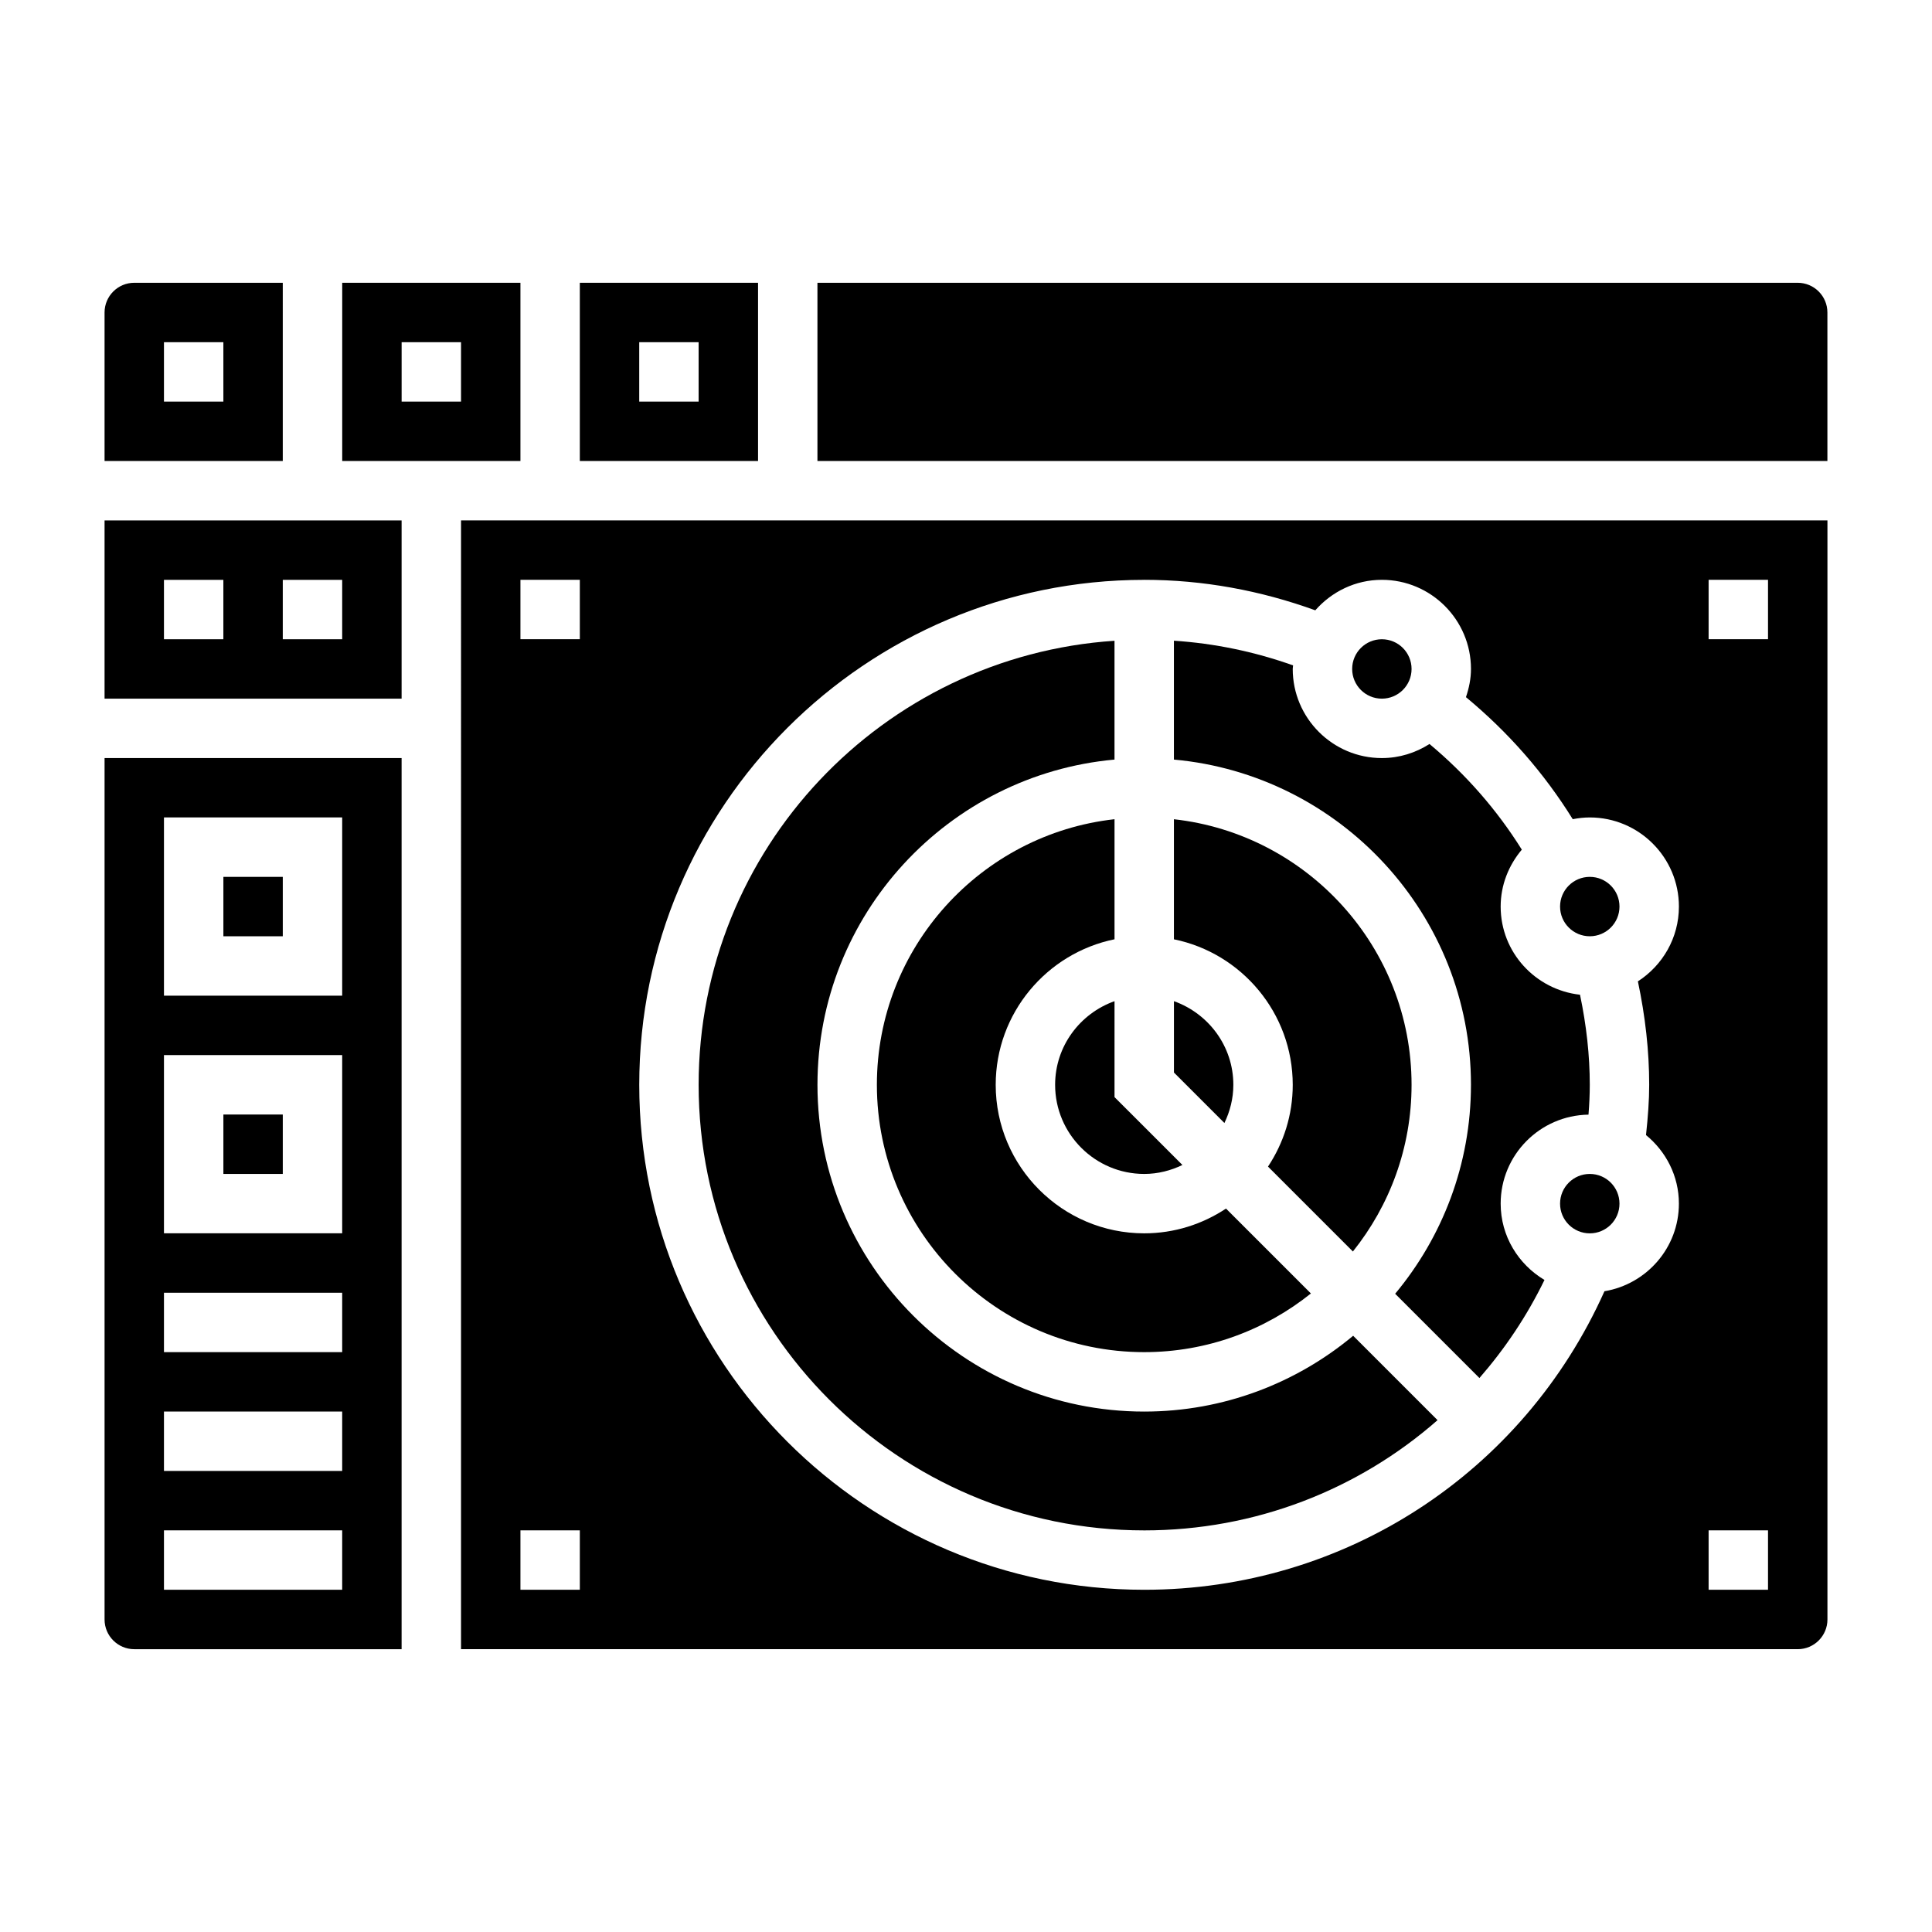 <?xml version="1.0" encoding="UTF-8"?>
<!-- Uploaded to: SVG Repo, www.svgrepo.com, Generator: SVG Repo Mixer Tools -->
<svg fill="#000000" width="800px" height="800px" version="1.1" viewBox="144 144 512 512" xmlns="http://www.w3.org/2000/svg">
 <g>
  <path d="m573.18 384.25c0 4.348-3.523 7.871-7.871 7.871s-7.875-3.523-7.875-7.871 3.527-7.871 7.875-7.871 7.871 3.523 7.871 7.871"/>
  <path d="m533.82 431.49c0 21.043-7.566 40.344-20.09 55.371l22.332 22.332c6.762-7.762 12.602-16.445 17.238-25.992-6.918-4.125-11.609-11.605-11.609-20.223 0-12.91 10.414-23.395 23.277-23.586 0.219-2.769 0.34-5.394 0.34-7.902 0-7.809-0.898-15.824-2.59-23.875-11.793-1.316-21.027-11.219-21.027-23.359 0-5.769 2.156-10.988 5.606-15.09-6.582-10.531-14.777-19.91-24.465-28-3.664 2.336-7.977 3.731-12.629 3.731-13.02 0-23.617-10.598-23.617-23.617 0-0.324 0.078-0.621 0.094-0.945-10.203-3.629-20.766-5.832-31.582-6.543v31.504c44.07 3.992 78.723 41.102 78.723 86.195z"/>
  <path d="m573.18 462.98c0 4.348-3.523 7.871-7.871 7.871s-7.875-3.523-7.875-7.871c0-4.348 3.527-7.875 7.875-7.875s7.871 3.527 7.871 7.875"/>
  <path d="m518.08 321.28c0 4.348-3.523 7.871-7.871 7.871-4.348 0-7.871-3.523-7.871-7.871s3.523-7.871 7.871-7.871c4.348 0 7.871 3.523 7.871 7.871"/>
  <path d="m218.94 218.94h-39.359c-4.336 0-7.871 3.527-7.871 7.871v39.359h47.23zm-15.742 31.488h-15.746v-15.742h15.742z"/>
  <path d="m203.2 376.38h15.742v15.742h-15.742z"/>
  <path d="m486.59 431.49c0 8.004-2.434 15.445-6.559 21.672l22.5 22.5c9.707-12.125 15.547-27.469 15.547-44.172 0-36.406-27.605-66.457-62.977-70.383v31.82c17.941 3.656 31.488 19.559 31.488 38.562z"/>
  <path d="m203.2 439.36h15.742v15.742h-15.742z"/>
  <path d="m171.71 329.15h78.719v-47.23h-78.719zm47.23-31.484h15.742v15.742h-15.742zm-31.488 0h15.742v15.742h-15.742z"/>
  <path d="m447.23 549.57c29.371 0 56.703-10.754 77.734-29.215l-22.363-22.363c-15.027 12.527-34.328 20.09-55.371 20.09-47.742 0-86.594-38.848-86.594-86.594 0-45.09 34.652-82.199 78.719-86.191v-31.488c-61.438 4.082-110.21 55.227-110.21 117.68 0 65.109 52.973 118.08 118.08 118.08z"/>
  <path d="m266.18 581.05h354.24c4.336 0 7.871-3.527 7.871-7.871v-291.27h-362.11zm330.62-283.39h15.742v15.742h-15.742zm0 251.9h15.742v15.742h-15.742zm-149.57-251.9c15.602 0 30.789 2.816 45.336 8.078 4.328-4.914 10.594-8.078 17.641-8.078 13.02 0 23.617 10.598 23.617 23.617 0 2.629-0.535 5.109-1.332 7.477 11.234 9.305 20.711 20.129 28.301 32.34 1.465-0.285 2.969-0.461 4.519-0.461 13.02 0 23.617 10.598 23.617 23.617 0 8.32-4.352 15.617-10.871 19.82 1.957 9.227 2.996 18.422 2.996 27.414 0 4.141-0.332 8.574-0.844 13.32 5.277 4.328 8.715 10.82 8.715 18.168 0 11.691-8.559 21.355-19.727 23.223-21.594 48.199-68.863 79.113-121.97 79.113-73.793 0-133.82-60.031-133.82-133.82s60.031-133.82 133.82-133.82zm-165.31 0h15.742v15.742h-15.742zm0 251.9h15.742v15.742h-15.742z"/>
  <path d="m344.89 218.94h-47.23v47.23h47.23zm-15.746 31.488h-15.742v-15.742h15.742z"/>
  <path d="m620.41 218.94h-259.78v47.23h267.65v-39.359c0.004-4.344-3.531-7.871-7.871-7.871z"/>
  <path d="m281.92 218.94h-47.23v47.23h47.23zm-15.742 31.488h-15.742v-15.742h15.742z"/>
  <path d="m439.36 409.32c-9.141 3.258-15.742 11.918-15.742 22.168 0 13.02 10.598 23.617 23.617 23.617 3.637 0 7.039-0.891 10.117-2.371l-17.992-17.988z"/>
  <path d="m470.85 431.49c0-10.25-6.606-18.91-15.742-22.168v18.91l13.375 13.375c1.477-3.082 2.367-6.481 2.367-10.117z"/>
  <path d="m439.36 392.92v-31.82c-35.367 3.93-62.977 33.977-62.977 70.383 0 39.07 31.789 70.848 70.848 70.848 16.703 0 32.047-5.84 44.172-15.547l-22.5-22.5c-6.227 4.129-13.664 6.562-21.672 6.562-21.703 0-39.359-17.656-39.359-39.359 0-19.004 13.547-34.906 31.488-38.566z"/>
  <path d="m171.71 573.18c0 4.344 3.535 7.871 7.871 7.871h70.848v-236.16h-78.719zm15.742-212.55h47.23v47.23l-47.23 0.004zm0 62.977h47.23v47.23l-47.23 0.004zm0 62.977h47.23v15.742l-47.23 0.004zm0 31.488h47.23v15.742l-47.23 0.004zm0 31.488h47.23v15.742l-47.23 0.004z"/>
 </g>
</svg>